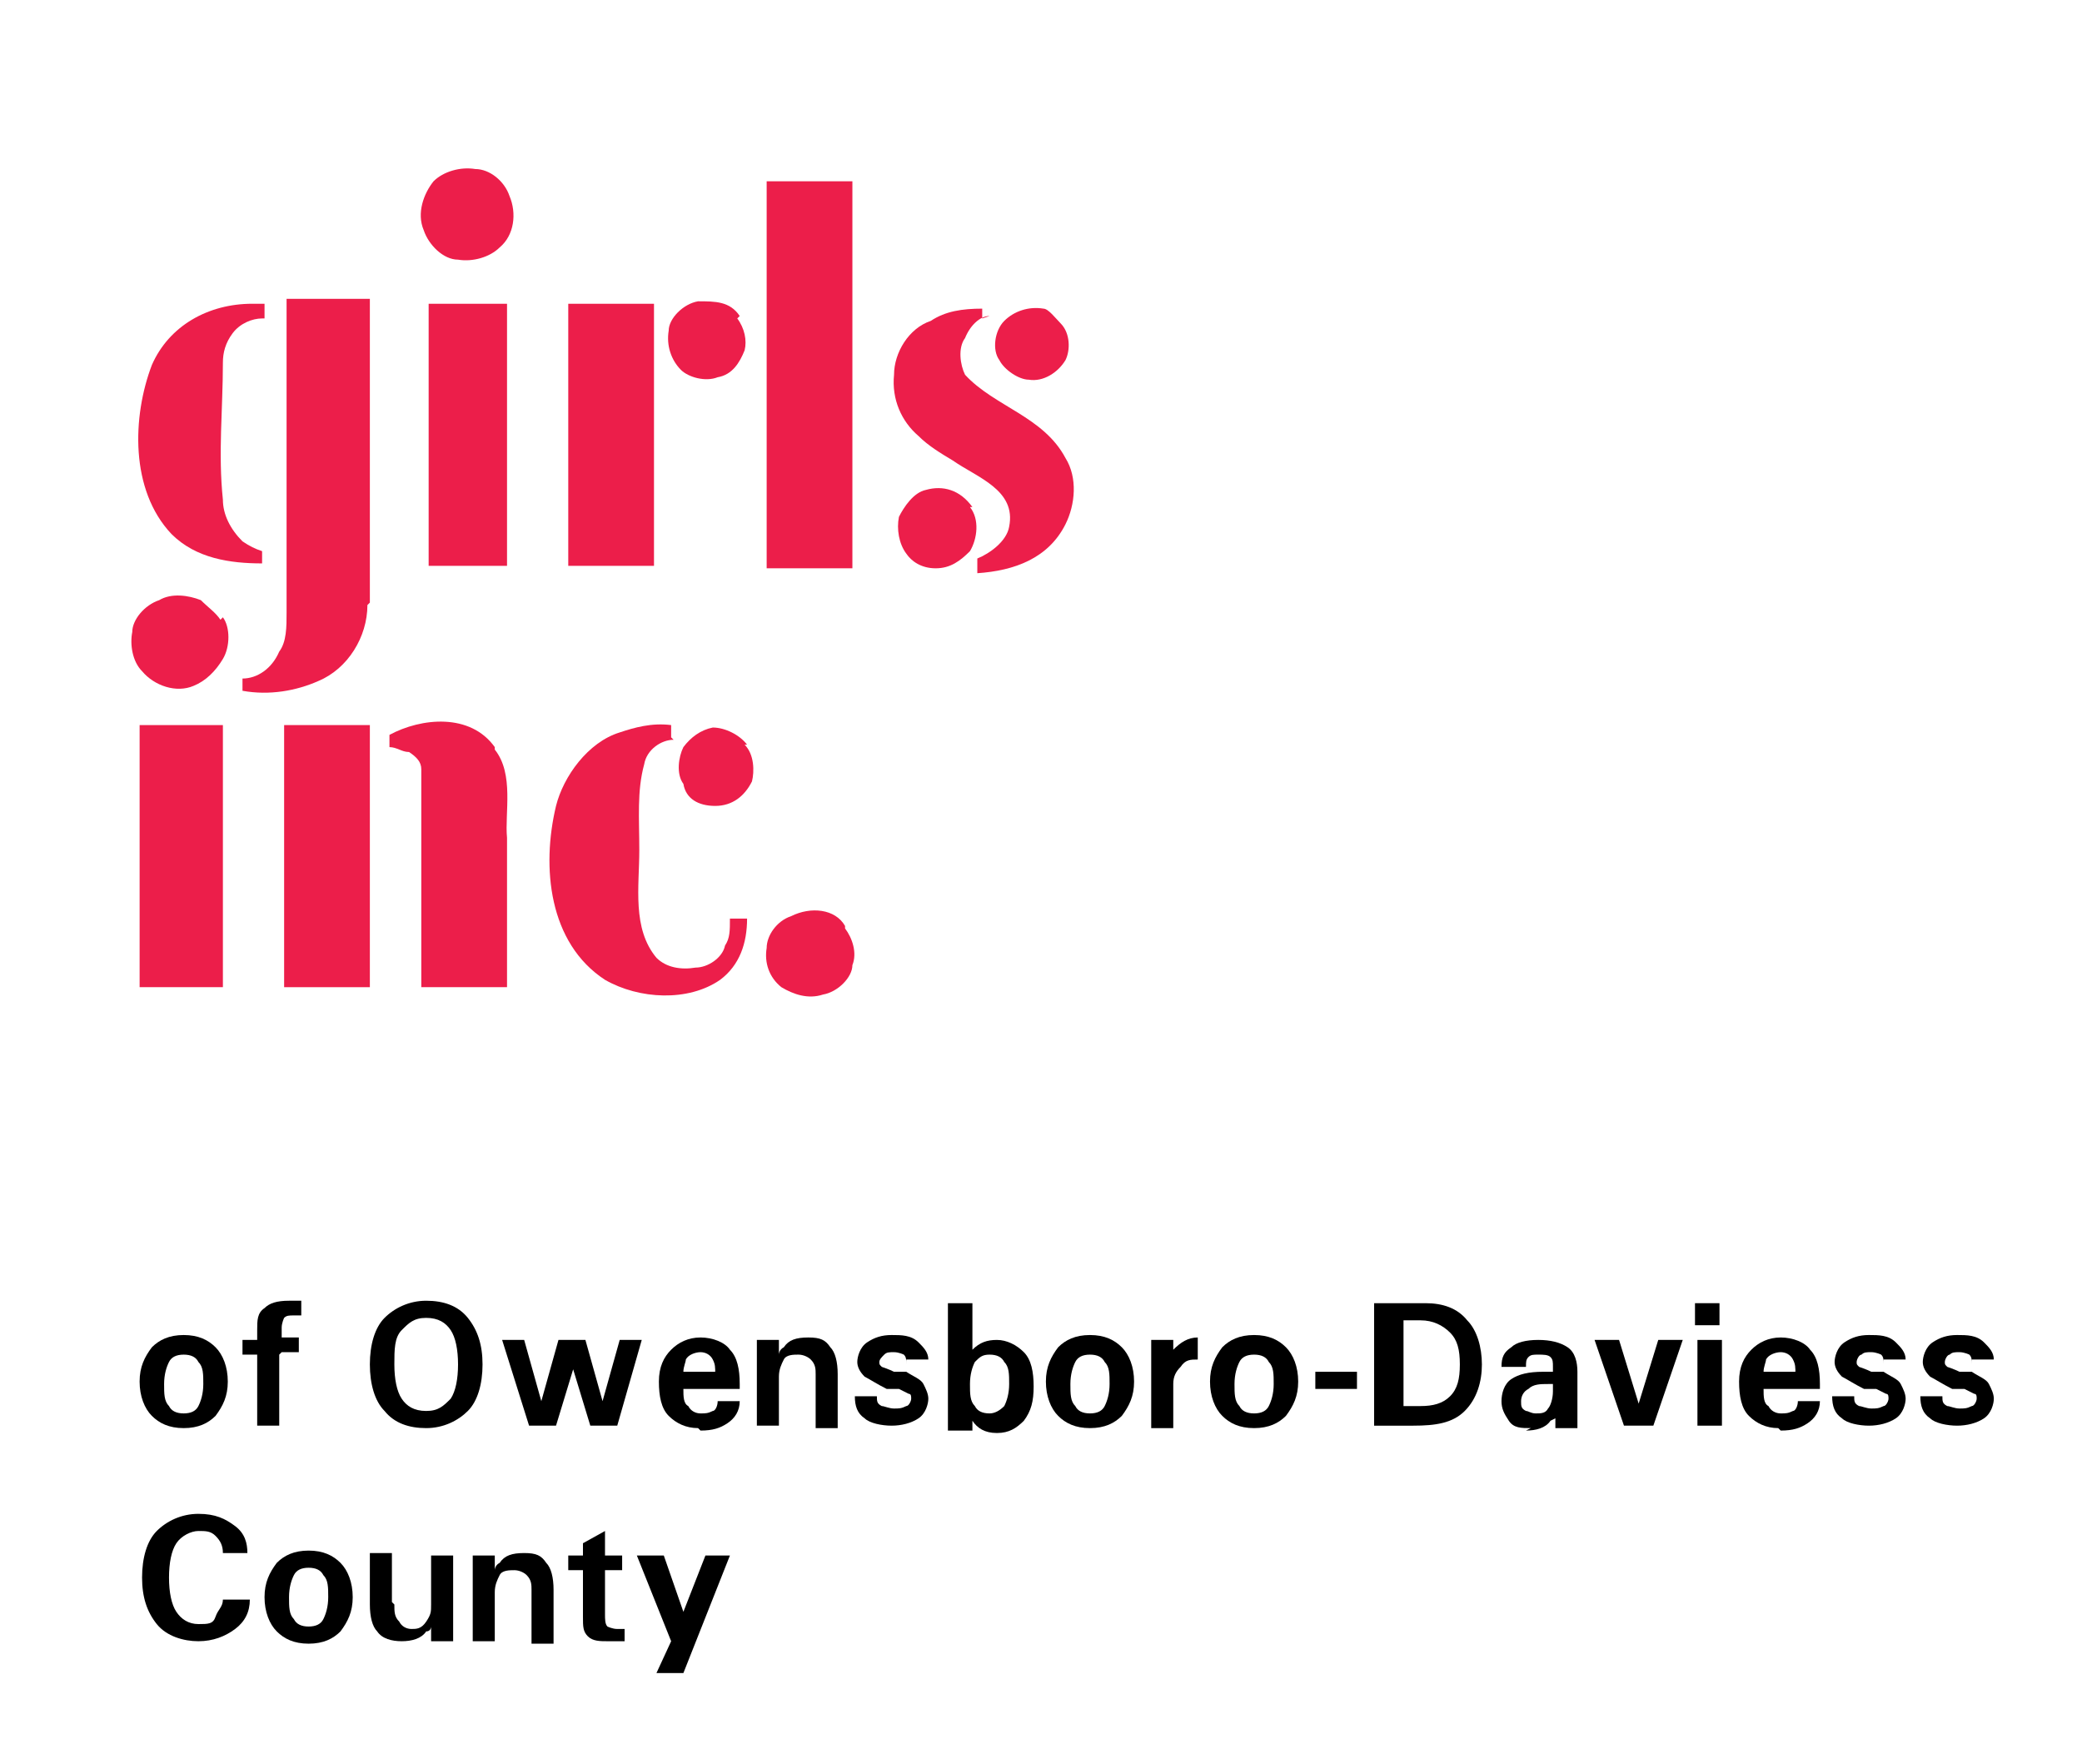 <?xml version="1.0" encoding="UTF-8"?>
<svg xmlns="http://www.w3.org/2000/svg" width="85" height="72" xmlns:xlink="http://www.w3.org/1999/xlink" version="1.1" viewBox="0 0 85 72">
  <defs>
    <style>
      .cls-1, .cls-2 {
        fill: none;
      }

      .cls-2 {
        stroke: #ec1e4a;
        stroke-width: 0px;
      }

      .cls-3 {
        isolation: isolate;
      }

      .cls-4 {
        clip-path: url(#clippath-17);
      }

      .cls-5 {
        clip-path: url(#clippath-19);
      }

      .cls-6 {
        clip-path: url(#clippath-11);
      }

      .cls-7 {
        clip-path: url(#clippath-16);
      }

      .cls-8 {
        clip-path: url(#clippath-18);
      }

      .cls-9 {
        clip-path: url(#clippath-10);
      }

      .cls-10 {
        clip-path: url(#clippath-15);
      }

      .cls-11 {
        clip-path: url(#clippath-13);
      }

      .cls-12 {
        clip-path: url(#clippath-14);
      }

      .cls-13 {
        clip-path: url(#clippath-12);
      }

      .cls-14 {
        clip-path: url(#clippath-31);
      }

      .cls-15 {
        clip-path: url(#clippath-32);
      }

      .cls-16 {
        clip-path: url(#clippath-33);
      }

      .cls-17 {
        clip-path: url(#clippath-34);
      }

      .cls-18 {
        clip-path: url(#clippath-35);
      }

      .cls-19 {
        clip-path: url(#clippath-30);
      }

      .cls-20 {
        clip-path: url(#clippath-36);
      }

      .cls-21 {
        clip-path: url(#clippath-27);
      }

      .cls-22 {
        clip-path: url(#clippath-29);
      }

      .cls-23 {
        clip-path: url(#clippath-26);
      }

      .cls-24 {
        clip-path: url(#clippath-28);
      }

      .cls-25 {
        clip-path: url(#clippath-20);
      }

      .cls-26 {
        clip-path: url(#clippath-21);
      }

      .cls-27 {
        clip-path: url(#clippath-22);
      }

      .cls-28 {
        clip-path: url(#clippath-23);
      }

      .cls-29 {
        clip-path: url(#clippath-24);
      }

      .cls-30 {
        clip-path: url(#clippath-25);
      }

      .cls-31 {
        clip-path: url(#clippath-1);
      }

      .cls-32 {
        clip-path: url(#clippath-3);
      }

      .cls-33 {
        clip-path: url(#clippath-4);
      }

      .cls-34 {
        clip-path: url(#clippath-2);
      }

      .cls-35 {
        clip-path: url(#clippath-7);
      }

      .cls-36 {
        clip-path: url(#clippath-6);
      }

      .cls-37 {
        clip-path: url(#clippath-9);
      }

      .cls-38 {
        clip-path: url(#clippath-8);
      }

      .cls-39 {
        clip-path: url(#clippath-5);
      }

      .cls-40 {
        fill: #ec1e4a;
      }

      .cls-41 {
        clip-path: url(#clippath);
      }
    </style>
    <clipPath id="clippath">
      <rect class="cls-1" x="5" y="4.6" width="39.5" height="39.5"/>
    </clipPath>
    <clipPath id="clippath-1">
      <rect class="cls-1" x="5" y="4.6" width="39.5" height="39.5"/>
    </clipPath>
    <clipPath id="clippath-2">
      <rect class="cls-1" x="5" y="4.6" width="39.5" height="39.5"/>
    </clipPath>
    <clipPath id="clippath-3">
      <rect class="cls-1" x="5" y="4.6" width="39.5" height="39.5"/>
    </clipPath>
    <clipPath id="clippath-4">
      <rect class="cls-1" x="5" y="4.6" width="39.5" height="39.5"/>
    </clipPath>
    <clipPath id="clippath-5">
      <rect class="cls-1" x="5" y="4.6" width="39.5" height="39.5"/>
    </clipPath>
    <clipPath id="clippath-6">
      <rect class="cls-1" x="5" y="4.6" width="39.5" height="39.5"/>
    </clipPath>
    <clipPath id="clippath-7">
      <rect class="cls-1" x="5" y="4.6" width="39.5" height="39.5"/>
    </clipPath>
    <clipPath id="clippath-8">
      <rect class="cls-1" x="5" y="4.6" width="39.5" height="39.5"/>
    </clipPath>
    <clipPath id="clippath-9">
      <rect class="cls-1" x="5" y="4.6" width="39.5" height="39.5"/>
    </clipPath>
    <clipPath id="clippath-10">
      <rect class="cls-1" x="5" y="4.6" width="39.5" height="39.5"/>
    </clipPath>
    <clipPath id="clippath-11">
      <rect class="cls-1" x="5" y="4.6" width="39.5" height="39.5"/>
    </clipPath>
    <clipPath id="clippath-12">
      <rect class="cls-1" x="5" y="4.6" width="39.5" height="39.5"/>
    </clipPath>
    <clipPath id="clippath-13">
      <rect class="cls-1" x="5" y="4.6" width="39.5" height="39.5"/>
    </clipPath>
    <clipPath id="clippath-14">
      <rect class="cls-1" x="5" y="4.6" width="39.5" height="39.5"/>
    </clipPath>
    <clipPath id="clippath-15">
      <rect class="cls-1" x="5" y="4.6" width="39.5" height="39.5"/>
    </clipPath>
    <clipPath id="clippath-16">
      <rect class="cls-1" x="5" y="4.6" width="39.5" height="39.5"/>
    </clipPath>
    <clipPath id="clippath-17">
      <rect class="cls-1" x="5" y="4.6" width="39.5" height="39.5"/>
    </clipPath>
    <clipPath id="clippath-18">
      <rect class="cls-1" x="5" y="4.6" width="39.5" height="39.5"/>
    </clipPath>
    <clipPath id="clippath-19">
      <rect class="cls-1" x="5" y="4.6" width="39.5" height="39.5"/>
    </clipPath>
    <clipPath id="clippath-20">
      <rect class="cls-1" x="5" y="4.6" width="39.5" height="39.5"/>
    </clipPath>
    <clipPath id="clippath-21">
      <rect class="cls-1" x="5" y="4.6" width="39.5" height="39.5"/>
    </clipPath>
    <clipPath id="clippath-22">
      <rect class="cls-1" x="5" y="4.6" width="39.5" height="39.5"/>
    </clipPath>
    <clipPath id="clippath-23">
      <rect class="cls-1" x="5" y="4.6" width="39.5" height="39.5"/>
    </clipPath>
    <clipPath id="clippath-24">
      <rect class="cls-1" x="5" y="4.6" width="39.5" height="39.5"/>
    </clipPath>
    <clipPath id="clippath-25">
      <rect class="cls-1" x="5" y="4.6" width="39.5" height="39.5"/>
    </clipPath>
    <clipPath id="clippath-26">
      <rect class="cls-1" x="5" y="4.6" width="39.5" height="39.5"/>
    </clipPath>
    <clipPath id="clippath-27">
      <rect class="cls-1" x="5" y="4.6" width="39.5" height="39.5"/>
    </clipPath>
    <clipPath id="clippath-28">
      <rect class="cls-1" x="5" y="4.6" width="39.5" height="39.5"/>
    </clipPath>
    <clipPath id="clippath-29">
      <rect class="cls-1" x="5" y="4.6" width="39.5" height="39.5"/>
    </clipPath>
    <clipPath id="clippath-30">
      <rect class="cls-1" x="5" y="4.6" width="39.5" height="39.5"/>
    </clipPath>
    <clipPath id="clippath-31">
      <rect class="cls-1" x="5" y="4.6" width="39.5" height="39.5"/>
    </clipPath>
    <clipPath id="clippath-32">
      <rect class="cls-1" x="5" y="4.6" width="39.5" height="39.5"/>
    </clipPath>
    <clipPath id="clippath-33">
      <rect class="cls-1" x="5" y="4.6" width="39.5" height="39.5"/>
    </clipPath>
    <clipPath id="clippath-34">
      <rect class="cls-1" x="5" y="4.6" width="39.5" height="39.5"/>
    </clipPath>
    <clipPath id="clippath-35">
      <rect class="cls-1" x="5" y="4.6" width="39.5" height="39.5"/>
    </clipPath>
    <clipPath id="clippath-36">
      <rect class="cls-1" x="5" y="4.6" width="39.5" height="39.5"/>
    </clipPath>
  </defs>
  <!-- Generator: Adobe Illustrator 28.6.0, SVG Export Plug-In . SVG Version: 1.2.0 Build 709)  -->
  <g>
    <g id="Layer_1">
      <g class="cls-3">
        <path d="M6.2,57.8c-.3-.3-.5-.8-.5-1.4s.2-1,.5-1.4c.3-.3.7-.5,1.3-.5s1,.2,1.3.5c.3.3.5.8.5,1.4s-.2,1-.5,1.4c-.3.3-.7.5-1.3.5s-1-.2-1.3-.5ZM8.1,57.4c.1-.2.2-.5.2-.9s0-.7-.2-.9c-.1-.2-.3-.3-.6-.3s-.5.1-.6.3c-.1.2-.2.5-.2.9s0,.7.2.9c.1.2.3.3.6.3s.5-.1.6-.3Z"/>
        <path d="M11.4,55.3v2.9h-.9v-2.9h-.6v-.6h.6v-.4c0-.4,0-.7.3-.9.2-.2.5-.3,1-.3.2,0,.3,0,.5,0v.6c0,0-.2,0-.3,0-.2,0-.3,0-.4.1,0,0-.1.2-.1.4v.4h.7v.6h-.7Z"/>
        <path d="M15.7,57.6c-.4-.4-.6-1.1-.6-1.9s.2-1.5.6-1.9,1-.7,1.7-.7,1.3.2,1.7.7.6,1.1.6,1.9-.2,1.5-.6,1.9-1,.7-1.7.7-1.3-.2-1.7-.7ZM18.4,57.1c.2-.3.3-.8.3-1.4s-.1-1.1-.3-1.4-.5-.5-1-.5-.7.2-1,.5-.3.8-.3,1.4.1,1.1.3,1.4.5.5,1,.5.7-.2,1-.5Z"/>
        <path d="M21.6,58.2l-1.1-3.5h.9l.7,2.5h0l.7-2.5h1.1l.7,2.5h0l.7-2.5h.9l-1,3.5h-1.1l-.7-2.3h0l-.7,2.3h-1.1Z"/>
        <path d="M28.5,58.3c-.5,0-.9-.2-1.2-.5-.3-.3-.4-.8-.4-1.4s.2-1,.5-1.3c.3-.3.7-.5,1.2-.5s1,.2,1.2.5c.3.3.4.8.4,1.4h0s0,.2,0,.2h-2.3c0,.3,0,.6.2.7.1.2.3.3.5.3s.3,0,.5-.1c.1,0,.2-.2.2-.4h.9c0,.4-.2.7-.5.9-.3.2-.6.3-1.1.3ZM29.2,56.1c0-.3,0-.4-.1-.6-.1-.2-.3-.3-.5-.3s-.5.1-.6.3c0,.1-.1.3-.1.5h1.4Z"/>
        <path d="M30.9,54.7h.9v.6c0,0,0-.2.2-.3.2-.3.5-.4,1-.4s.7.1.9.4c.2.2.3.6.3,1.1v2.2h-.9v-2.2c0-.2,0-.4-.2-.6-.1-.1-.3-.2-.5-.2s-.5,0-.6.2-.2.4-.2.7v2h-.9v-3.5Z"/>
        <path d="M37,55.7c0-.2,0-.3-.1-.4,0,0-.2-.1-.4-.1s-.3,0-.4.1-.2.2-.2.3,0,.1.1.2c0,0,.3.1.5.2h.5c.3.2.6.3.7.5.1.2.2.4.2.6s-.1.6-.4.8c-.3.2-.7.3-1.1.3s-.9-.1-1.1-.3c-.3-.2-.4-.5-.4-.9h0s.9,0,.9,0c0,.2,0,.3.2.4.1,0,.3.1.5.1s.3,0,.5-.1c.1,0,.2-.2.2-.3s0-.2-.1-.2c0,0-.2-.1-.4-.2h-.5c-.4-.2-.7-.4-.9-.5-.2-.2-.3-.4-.3-.6s.1-.6.4-.8c.3-.2.6-.3,1-.3s.8,0,1.1.3c.2.2.4.4.4.7h0c0,0-.9,0-.9,0Z"/>
        <path d="M38.7,53.2h1v1.9c.3-.3.6-.4,1-.4s.8.2,1.1.5c.3.3.4.8.4,1.4s-.1,1-.4,1.4c-.3.3-.6.5-1.1.5s-.8-.2-1-.5h0s0,.4,0,.4h-1v-5ZM40.4,57.7c.2,0,.4-.1.6-.3.1-.2.2-.5.2-.9s0-.7-.2-.9c-.1-.2-.3-.3-.6-.3s-.4.1-.6.3c-.1.2-.2.5-.2.9,0,.4,0,.7.2.9.1.2.3.3.6.3Z"/>
        <path d="M43.2,57.8c-.3-.3-.5-.8-.5-1.4s.2-1,.5-1.4c.3-.3.7-.5,1.3-.5s1,.2,1.3.5c.3.3.5.8.5,1.4s-.2,1-.5,1.4c-.3.3-.7.5-1.3.5s-1-.2-1.3-.5ZM45.1,57.4c.1-.2.2-.5.2-.9s0-.7-.2-.9c-.1-.2-.3-.3-.6-.3s-.5.1-.6.3c-.1.2-.2.5-.2.9s0,.7.2.9c.1.2.3.3.6.3s.5-.1.6-.3Z"/>
        <path d="M47,54.7h.9v.6-.2c.3-.3.6-.5,1-.5h0v.9h0c-.3,0-.5,0-.7.3-.2.2-.3.4-.3.7v1.8h-.9v-3.5Z"/>
        <path d="M49.9,57.8c-.3-.3-.5-.8-.5-1.4s.2-1,.5-1.4c.3-.3.7-.5,1.3-.5s1,.2,1.3.5c.3.3.5.8.5,1.4s-.2,1-.5,1.4c-.3.3-.7.5-1.3.5s-1-.2-1.3-.5ZM51.8,57.4c.1-.2.2-.5.2-.9s0-.7-.2-.9c-.1-.2-.3-.3-.6-.3s-.5.1-.6.3c-.1.2-.2.5-.2.9s0,.7.2.9c.1.2.3.3.6.3s.5-.1.6-.3Z"/>
        <path d="M53.7,56h1.7v.7h-1.7v-.7Z"/>
        <path d="M56.2,53.2h2c.7,0,1.3.2,1.7.7.4.4.6,1.1.6,1.8s-.2,1.4-.7,1.9-1.2.6-2.1.6h-1.6v-5ZM57.3,57.4h.7c.5,0,.9-.1,1.2-.4s.4-.7.4-1.3-.1-1-.4-1.3-.7-.5-1.2-.5h-.7v3.5Z"/>
        <path d="M62.5,58.3c-.4,0-.7,0-.9-.3s-.3-.5-.3-.8.1-.7.4-.9.7-.3,1.3-.3h.4v-.2c0-.2,0-.3-.1-.4s-.3-.1-.5-.1-.3,0-.4.1-.1.2-.1.4h-1c0-.4.1-.6.4-.8.2-.2.6-.3,1.1-.3s.9.1,1.2.3.4.6.4,1v1.3c0,.3,0,.5,0,.7,0,.2,0,.3,0,.3h-.9v-.4c0,0-.2.1-.2.1-.2.3-.6.4-1,.4ZM63.5,56.5h-.3c-.3,0-.6,0-.8.2-.2.1-.3.3-.3.5s0,.3.2.4c.1,0,.2.1.4.1s.4,0,.5-.2c.1-.1.2-.4.2-.7v-.3Z"/>
        <path d="M65,54.7h1.1l.8,2.6h0l.8-2.6h1l-1.2,3.5h-1.2l-1.2-3.5Z"/>
        <path d="M69.2,53.2h1v.9h-1v-.9ZM69.3,54.7h1v3.5h-1v-3.5Z"/>
        <path d="M72.6,58.3c-.5,0-.9-.2-1.2-.5-.3-.3-.4-.8-.4-1.4s.2-1,.5-1.3c.3-.3.7-.5,1.2-.5s1,.2,1.2.5c.3.3.4.8.4,1.4h0s0,.2,0,.2h-2.3c0,.3,0,.6.2.7.1.2.3.3.5.3s.3,0,.5-.1c.1,0,.2-.2.2-.4h.9c0,.4-.2.7-.5.9-.3.2-.6.3-1.1.3ZM73.3,56.1c0-.3,0-.4-.1-.6-.1-.2-.3-.3-.5-.3s-.5.1-.6.3c0,.1-.1.3-.1.5h1.4Z"/>
        <path d="M76.9,55.7c0-.2,0-.3-.1-.4,0,0-.2-.1-.4-.1s-.3,0-.4.1c-.1,0-.2.2-.2.3s0,.1.1.2c0,0,.3.1.5.2h.5c.3.2.6.3.7.5.1.2.2.4.2.6s-.1.6-.4.8c-.3.2-.7.3-1.1.3s-.9-.1-1.1-.3c-.3-.2-.4-.5-.4-.9h0s.9,0,.9,0c0,.2,0,.3.2.4.1,0,.3.1.5.1s.3,0,.5-.1c.1,0,.2-.2.2-.3s0-.2-.1-.2c0,0-.2-.1-.4-.2h-.5c-.4-.2-.7-.4-.9-.5-.2-.2-.3-.4-.3-.6s.1-.6.4-.8c.3-.2.6-.3,1-.3s.8,0,1.1.3c.2.2.4.4.4.7h0c0,0-.9,0-.9,0Z"/>
        <path d="M80.5,55.7c0-.2,0-.3-.1-.4,0,0-.2-.1-.4-.1s-.3,0-.4.1c-.1,0-.2.2-.2.3s0,.1.1.2c0,0,.3.1.5.2h.5c.3.2.6.3.7.5.1.2.2.4.2.6s-.1.6-.4.8c-.3.2-.7.3-1.1.3s-.9-.1-1.1-.3c-.3-.2-.4-.5-.4-.9h0s.9,0,.9,0c0,.2,0,.3.2.4.1,0,.3.1.5.1s.3,0,.5-.1c.1,0,.2-.2.2-.3s0-.2-.1-.2c0,0-.2-.1-.4-.2h-.5c-.4-.2-.7-.4-.9-.5-.2-.2-.3-.4-.3-.6s.1-.6.4-.8c.3-.2.6-.3,1-.3s.8,0,1.1.3c.2.2.4.4.4.7h0c0,0-.9,0-.9,0Z"/>
        <path d="M10.2,65.3c0,.5-.2.9-.6,1.2s-.9.5-1.5.5-1.3-.2-1.7-.7-.6-1.1-.6-1.9.2-1.5.6-1.9c.4-.4,1-.7,1.7-.7s1.1.2,1.5.5c.4.3.5.7.5,1.1h0c0,0-1,0-1,0,0-.3-.1-.5-.3-.7-.2-.2-.4-.2-.7-.2s-.7.2-.9.5-.3.8-.3,1.4.1,1.1.3,1.4c.2.3.5.5.9.5s.6,0,.7-.3.3-.4.3-.7h1Z"/>
        <path d="M11.3,66.6c-.3-.3-.5-.8-.5-1.4s.2-1,.5-1.4c.3-.3.7-.5,1.3-.5s1,.2,1.3.5c.3.3.5.8.5,1.4s-.2,1-.5,1.4c-.3.3-.7.5-1.3.5s-1-.2-1.3-.5ZM13.2,66.1c.1-.2.2-.5.2-.9s0-.7-.2-.9c-.1-.2-.3-.3-.6-.3s-.5.1-.6.3c-.1.2-.2.5-.2.9s0,.7.2.9c.1.2.3.3.6.3s.5-.1.6-.3Z"/>
        <path d="M16.1,65.5c0,.3,0,.5.2.7.1.2.3.3.5.3s.4,0,.6-.3.2-.4.2-.7v-2h.9v3.5h-.9v-.6c0,0,0,.2-.2.2-.2.3-.6.4-1,.4s-.8-.1-1-.4c-.2-.2-.3-.6-.3-1.1v-2.1h.9v2Z"/>
        <path d="M19.3,63.5h.9v.6c0,0,0-.2.2-.3.2-.3.5-.4,1-.4s.7.1.9.4c.2.2.3.6.3,1.1v2.2h-.9v-2.2c0-.2,0-.4-.2-.6-.1-.1-.3-.2-.5-.2s-.5,0-.6.2-.2.4-.2.7v2h-.9v-3.5Z"/>
        <path d="M25.5,67c-.2,0-.4,0-.7,0s-.6,0-.8-.2-.2-.4-.2-.8v-1.9h-.6v-.6h.6v-.5l.9-.5v1h.7v.6h-.7v1.8c0,.2,0,.4.1.5,0,0,.2.1.4.1,0,0,.2,0,.3,0v.6Z"/>
        <path d="M27.7,68.3h-.9l.6-1.3h0s-1.4-3.5-1.4-3.5h1.1l.8,2.3h0l.9-2.3h1l-1.9,4.8Z"/>
      </g>
      <g class="cls-41">
        <g>
          <g class="cls-31">
            <path class="cls-40" d="M20.8,8c.3.7.2,1.6-.4,2.1-.4.4-1.1.6-1.7.5-.6,0-1.2-.6-1.4-1.2-.3-.7,0-1.5.4-2,.4-.4,1.1-.6,1.7-.5.6,0,1.2.5,1.4,1.1"/>
          </g>
          <g class="cls-34">
            <path class="cls-2" d="M20.8,8c.3.7.2,1.6-.4,2.1-.4.4-1.1.6-1.7.5-.6,0-1.2-.6-1.4-1.2-.3-.7,0-1.5.4-2,.4-.4,1.1-.6,1.7-.5.6,0,1.2.5,1.4,1.1Z"/>
          </g>
          <g class="cls-32">
            <path class="cls-40" d="M34.8,7.4v15.8h-3.5V7.4c0,0,3.5,0,3.5,0Z"/>
          </g>
          <g class="cls-33">
            <path class="cls-2" d="M34.8,7.4v15.8h-3.5V7.4c0,0,3.5,0,3.5,0Z"/>
          </g>
          <g class="cls-39">
            <path class="cls-40" d="M15,24.7c0,1.3-.8,2.6-2,3.1-.9.4-2,.6-3.1.4v-.5c.6,0,1.2-.4,1.5-1.1.3-.4.3-1,.3-1.6v-12.8h3.4v12.4Z"/>
          </g>
          <g class="cls-36">
            <path class="cls-2" d="M15,24.7c0,1.3-.8,2.6-2,3.1-.9.4-2,.6-3.1.4v-.5c.6,0,1.2-.4,1.5-1.1.3-.4.3-1,.3-1.6v-12.8h3.4v12.4Z"/>
          </g>
          <g class="cls-35">
            <path class="cls-40" d="M30.1,13c.3.4.4.9.3,1.3-.2.5-.5,1-1.1,1.1-.5.2-1.2,0-1.5-.3-.4-.4-.6-1-.5-1.6,0-.5.6-1.1,1.2-1.2.7,0,1.3,0,1.7.6"/>
          </g>
          <g class="cls-38">
            <path class="cls-2" d="M30.1,13c.3.4.4.9.3,1.3-.2.5-.5,1-1.1,1.1-.5.2-1.2,0-1.5-.3-.4-.4-.6-1-.5-1.6,0-.5.6-1.1,1.2-1.2.7,0,1.3,0,1.7.6Z"/>
          </g>
          <g class="cls-37">
            <path class="cls-40" d="M17.5,12.4h0v10.7c0,0,1.3,0,1.3,0h1.9v-10.7h-3.3Z"/>
          </g>
          <g class="cls-9">
            <path class="cls-2" d="M17.5,12.4h0v10.7c0,0,1.3,0,1.3,0h1.9v-10.7h-3.3Z"/>
          </g>
          <g class="cls-6">
            <path class="cls-40" d="M26.7,12.4v10.7h-3.5v-10.7c1.3,0,2.3,0,3.5,0"/>
          </g>
          <g class="cls-13">
            <path class="cls-2" d="M26.7,12.4v10.7h-3.5v-10.7c1.3,0,2.3,0,3.5,0Z"/>
          </g>
          <g class="cls-11">
            <path class="cls-40" d="M40.4,12.9c-.4,0-.8.4-1,.9-.3.4-.2,1.1,0,1.5,1.2,1.3,3.2,1.7,4.1,3.4.5.8.4,1.9,0,2.7-.7,1.4-2.1,1.9-3.6,2v-.6c.5-.2,1.2-.7,1.3-1.3.3-1.5-1.3-2-2.3-2.7-.5-.3-1-.6-1.4-1h0c-.7-.6-1.1-1.5-1-2.5,0-.9.6-1.9,1.5-2.2.6-.4,1.3-.5,2.1-.5v.4h0Z"/>
          </g>
          <g class="cls-12">
            <path class="cls-2" d="M40.4,12.9c-.4,0-.8.4-1,.9-.3.4-.2,1.1,0,1.5,1.2,1.3,3.2,1.7,4.1,3.4.5.8.4,1.9,0,2.7-.7,1.4-2.1,1.9-3.6,2v-.6c.5-.2,1.2-.7,1.3-1.3.3-1.5-1.3-2-2.3-2.7-.5-.3-1-.6-1.4-1h0c-.7-.6-1.1-1.5-1-2.5,0-.9.6-1.9,1.5-2.2.6-.4,1.3-.5,2.1-.5v.4h0Z"/>
          </g>
          <g class="cls-10">
            <path class="cls-40" d="M10.7,13c-.4,0-.9.2-1.2.6-.3.4-.4.8-.4,1.2,0,1.9-.2,3.7,0,5.6,0,.6.3,1.2.8,1.7.3.2.5.3.8.4v.5c-1.3,0-2.7-.2-3.7-1.2-1.7-1.8-1.6-4.8-.8-6.9.7-1.6,2.3-2.5,4.1-2.5h.5v.6Z"/>
          </g>
          <g class="cls-7">
            <path class="cls-2" d="M10.7,13c-.4,0-.9.2-1.2.6-.3.4-.4.8-.4,1.2,0,1.9-.2,3.7,0,5.6,0,.6.3,1.2.8,1.7.3.2.5.3.8.4v.5c-1.3,0-2.7-.2-3.7-1.2-1.7-1.8-1.6-4.8-.8-6.9.7-1.6,2.3-2.5,4.1-2.5h.5v.6Z"/>
          </g>
          <g class="cls-4">
            <path class="cls-40" d="M43.3,13.2c.4.4.4,1.1.2,1.5-.3.5-.9.9-1.5.8-.4,0-1-.4-1.2-.8-.3-.4-.2-1.2.2-1.6s1-.6,1.6-.5c.2,0,.5.4.7.6"/>
          </g>
          <g class="cls-8">
            <path class="cls-2" d="M43.3,13.2c.4.4.4,1.1.2,1.5-.3.5-.9.9-1.5.8-.4,0-1-.4-1.2-.8-.3-.4-.2-1.2.2-1.6s1-.6,1.6-.5c.2,0,.5.4.7.6Z"/>
          </g>
          <g class="cls-5">
            <path class="cls-40" d="M39.6,20.7c.4.5.3,1.3,0,1.8-.4.4-.8.7-1.4.7s-1-.3-1.2-.6c-.3-.4-.4-1-.3-1.5.2-.4.6-1,1.1-1.1.7-.2,1.4,0,1.9.7"/>
          </g>
          <g class="cls-25">
            <path class="cls-2" d="M39.6,20.7c.4.5.3,1.3,0,1.8-.4.4-.8.7-1.4.7s-1-.3-1.2-.6c-.3-.4-.4-1-.3-1.5.2-.4.6-1,1.1-1.1.7-.2,1.4,0,1.9.7Z"/>
          </g>
          <g class="cls-26">
            <polygon class="cls-40" points="18.9 22.9 18.9 22.9 18.9 23 18.9 22.9"/>
          </g>
          <g class="cls-27">
            <polygon class="cls-2" points="18.9 22.9 18.9 22.9 18.9 23 18.9 22.9"/>
          </g>
          <g class="cls-28">
            <path class="cls-40" d="M9.1,25.2c.3.4.3,1.2,0,1.7s-.7.9-1.2,1.1c-.7.3-1.6,0-2.1-.6-.4-.4-.5-1.1-.4-1.6,0-.5.5-1.1,1.1-1.3.5-.3,1.2-.2,1.7,0,.3.3.6.5.8.8"/>
          </g>
          <g class="cls-29">
            <path class="cls-2" d="M9.1,25.2c.3.4.3,1.2,0,1.7s-.7.9-1.2,1.1c-.7.3-1.6,0-2.1-.6-.4-.4-.5-1.1-.4-1.6,0-.5.5-1.1,1.1-1.3.5-.3,1.2-.2,1.7,0,.3.3.6.5.8.8Z"/>
          </g>
          <g class="cls-30">
            <path class="cls-40" d="M20.2,30.6c.8,1,.4,2.6.5,3.6v6.1h-3.5v-8.9c0-.3-.2-.5-.5-.7-.3,0-.5-.2-.8-.2v-.5c1.3-.7,3.3-.9,4.3.5"/>
          </g>
          <g class="cls-23">
            <path class="cls-2" d="M20.2,30.6c.8,1,.4,2.6.5,3.6v6.1h-3.5v-8.9c0-.3-.2-.5-.5-.7-.3,0-.5-.2-.8-.2v-.5c1.3-.7,3.3-.9,4.3.5Z"/>
          </g>
          <g class="cls-21">
            <path class="cls-40" d="M9.1,40.3v-10.7h-3.4v10.7h2.5c.4,0,.6,0,.9,0"/>
          </g>
          <g class="cls-24">
            <path class="cls-2" d="M9.1,40.3v-10.7h-3.4v10.7h2.5c.4,0,.6,0,.9,0Z"/>
          </g>
          <g class="cls-22">
            <path class="cls-40" d="M11.6,29.6v10.7h3.5v-10.7h-3.5"/>
          </g>
          <g class="cls-19">
            <path class="cls-2" d="M11.6,29.6v10.7h3.5v-10.7h-3.5Z"/>
          </g>
          <g class="cls-14">
            <path class="cls-40" d="M27.5,30.2c-.5,0-1.1.4-1.2,1-.3,1.1-.2,2.2-.2,3.5,0,1.5-.3,3.2.7,4.4.4.4,1,.5,1.6.4.5,0,1.1-.4,1.2-.9.2-.3.2-.6.2-1.1h.7c0,1-.3,1.9-1.1,2.5-1.3.9-3.3.8-4.7,0-2.3-1.5-2.6-4.6-2-7.1.3-1.2,1.3-2.6,2.6-3,.6-.2,1.3-.4,2.1-.3v.5Z"/>
          </g>
          <g class="cls-15">
            <path class="cls-2" d="M27.5,30.2c-.5,0-1.1.4-1.2,1-.3,1.1-.2,2.2-.2,3.5,0,1.5-.3,3.2.7,4.4.4.4,1,.5,1.6.4.5,0,1.1-.4,1.2-.9.2-.3.2-.6.2-1.1h.7c0,1-.3,1.9-1.1,2.5-1.3.9-3.3.8-4.7,0-2.3-1.5-2.6-4.6-2-7.1.3-1.2,1.3-2.6,2.6-3,.6-.2,1.3-.4,2.1-.3v.5Z"/>
          </g>
          <g class="cls-16">
            <path class="cls-40" d="M30.4,30.4c.4.4.4,1.1.3,1.5-.3.6-.8,1-1.5,1s-1.2-.3-1.3-.9c-.3-.4-.2-1.1,0-1.5.3-.4.7-.7,1.2-.8.5,0,1.1.3,1.4.7"/>
          </g>
          <g class="cls-17">
            <path class="cls-2" d="M30.4,30.4c.4.4.4,1.1.3,1.5-.3.6-.8,1-1.5,1s-1.2-.3-1.3-.9c-.3-.4-.2-1.1,0-1.5.3-.4.7-.7,1.2-.8.5,0,1.1.3,1.4.7Z"/>
          </g>
          <g class="cls-18">
            <path class="cls-40" d="M34.5,37.9c.3.4.5,1,.3,1.5,0,.5-.6,1.1-1.2,1.2-.6.2-1.2,0-1.7-.3-.5-.4-.7-1-.6-1.6,0-.5.4-1.1,1-1.3.8-.4,1.8-.3,2.2.4"/>
          </g>
          <g class="cls-20">
            <path class="cls-2" d="M34.5,37.9c.3.4.5,1,.3,1.5,0,.5-.6,1.1-1.2,1.2-.6.2-1.2,0-1.7-.3-.5-.4-.7-1-.6-1.6,0-.5.4-1.1,1-1.3.8-.4,1.8-.3,2.2.4Z"/>
          </g>
        </g>
      </g>
    </g>
  </g>
</svg>